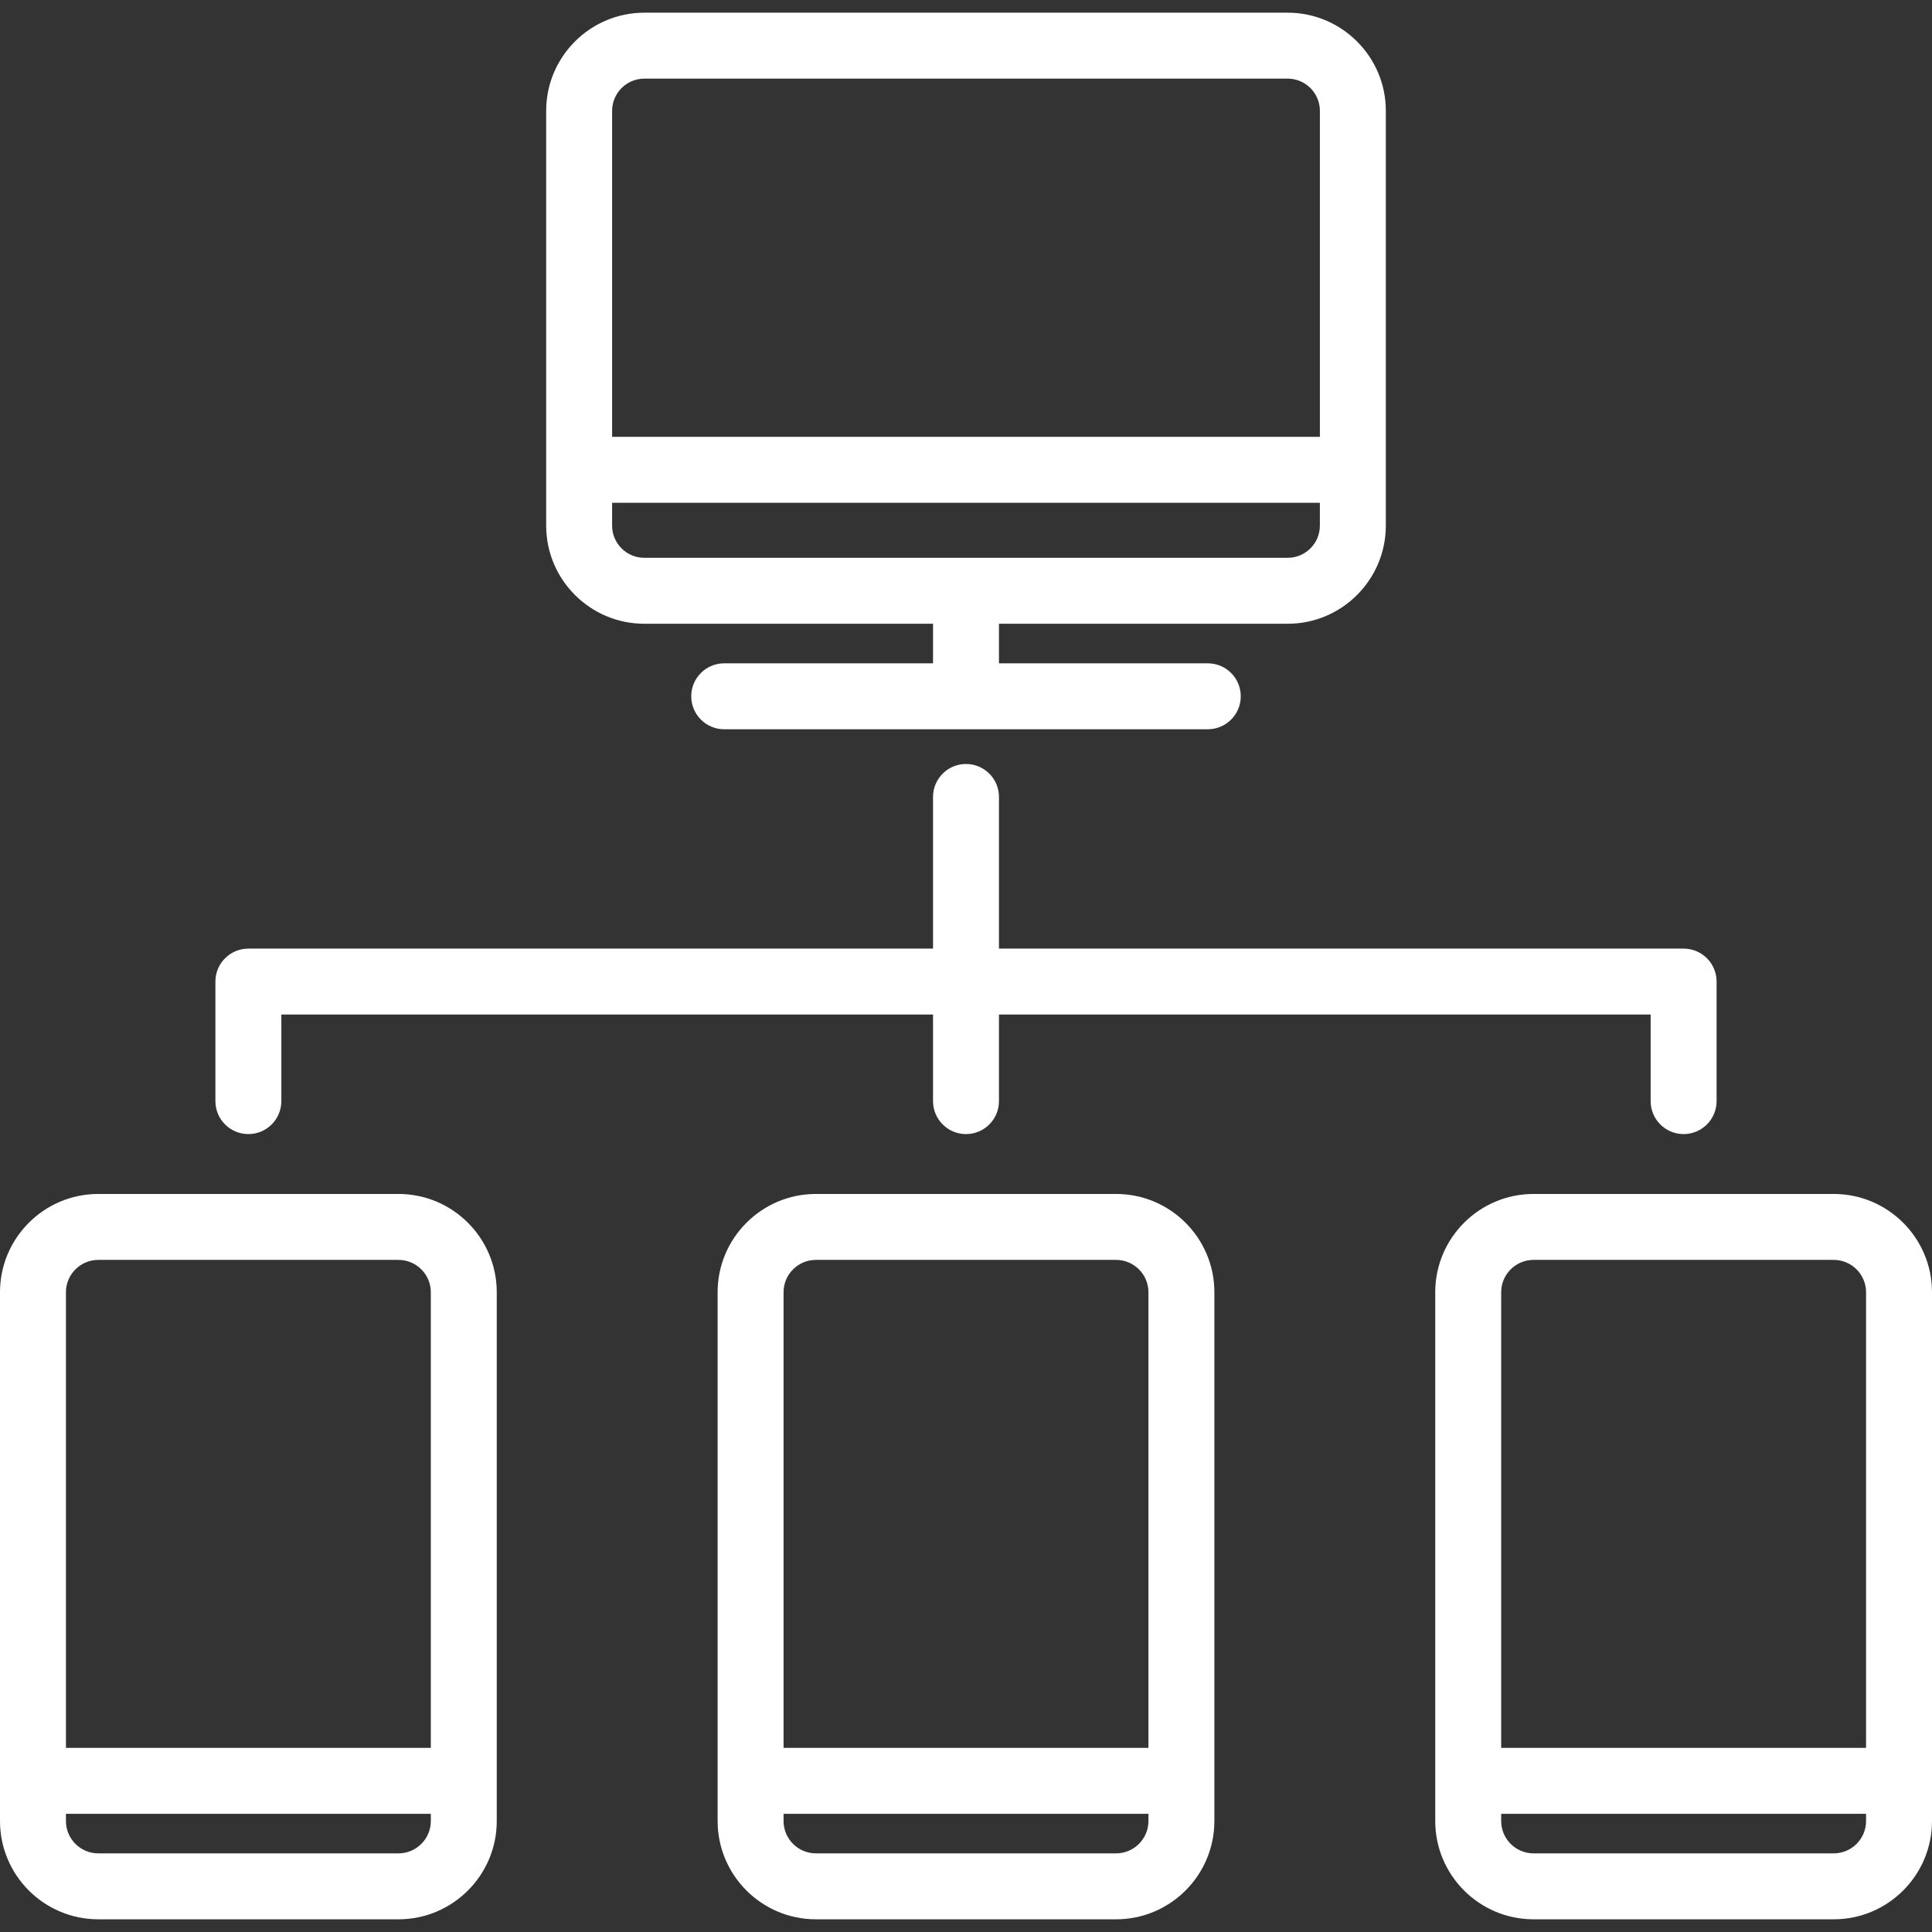 <?xml version="1.0" encoding="iso-8859-1"?>
<!DOCTYPE svg PUBLIC "-//W3C//DTD SVG 1.1//EN" "http://www.w3.org/Graphics/SVG/1.1/DTD/svg11.dtd">
<svg xmlns="http://www.w3.org/2000/svg" xmlns:xlink="http://www.w3.org/1999/xlink" version="1.1" viewBox="0 0 439.48 439.48" enable-background="new 0 0 439.48 439.48" width="512px" height="512px">
  <rect x="0" y="0" width="439.48" height="439.48" fill="#333333" stroke="none"/>
  <g>
    <path d="m146.566,141.888h65.674v9h-47.5c-4.143,0-7.5,3.358-7.5,7.5s3.357,7.5 7.5,7.5h110c4.143,0 7.5-3.358 7.5-7.5s-3.357-7.5-7.5-7.5h-47.5v-9h65.674c12.311,0 22.326-10.016 22.326-22.326v-94.348c0-12.311-10.016-22.326-22.326-22.326h-146.348c-12.311,0-22.326,10.015-22.326,22.326v94.348c-1.42109e-14,12.31 10.016,22.326 22.326,22.326zm146.348-15h-146.348c-4.04,0-7.326-3.287-7.326-7.326v-5.197h161v5.197c0,4.039-3.286,7.326-7.326,7.326zm-146.348-109h146.348c4.04-3.55271e-15 7.326,3.286 7.326,7.326v74.151h-161v-74.151c0-4.04 3.286-7.326 7.326-7.326z" fill="#FFFFFF"/>
    <path d="m56.5,257.976c4.143,0 7.5-3.358 7.5-7.5v-19.693h148.24v19.693c0,4.142 3.357,7.5 7.5,7.5s7.5-3.358 7.5-7.5v-19.693h148.24v19.693c0,4.142 3.357,7.5 7.5,7.5s7.5-3.358 7.5-7.5v-27.193c0-4.142-3.357-7.5-7.5-7.5h-155.74v-34.498c0-4.142-3.357-7.5-7.5-7.5s-7.5,3.358-7.5,7.5v34.498h-155.74c-4.143,0-7.5,3.358-7.5,7.5v27.193c0,4.142 3.357,7.5 7.5,7.5z" fill="#FFFFFF"/>
    <path d="m90.645,271.593h-68.29c-12.327,0-22.355,10.029-22.355,22.355v120.289c0,12.327 10.028,22.355 22.355,22.355h68.289c12.327,0 22.355-10.029 22.355-22.355v-120.289c0.001-12.326-10.027-22.355-22.354-22.355zm-68.29,15h68.289c4.056,0 7.355,3.3 7.355,7.355v103.645h-82.999v-103.645c0-4.055 3.3-7.355 7.355-7.355zm68.29,135h-68.29c-4.056,0-7.355-3.3-7.355-7.355v-1.645h83v1.645c0,4.055-3.3,7.355-7.355,7.355z" fill="#FFFFFF"/>
    <path d="m253.885,271.593h-68.289c-12.327,0-22.355,10.029-22.355,22.355v120.289c0,12.327 10.028,22.355 22.355,22.355h68.289c12.327,0 22.355-10.029 22.355-22.355v-120.289c0-12.326-10.028-22.355-22.355-22.355zm-68.289,15h68.289c4.056,0 7.355,3.3 7.355,7.355v103.645h-83v-103.645c0-4.055 3.3-7.355 7.356-7.355zm68.289,135h-68.289c-4.056,0-7.355-3.3-7.355-7.355v-1.645h83v1.645c-0.001,4.055-3.301,7.355-7.356,7.355z" fill="#FFFFFF"/>
    <path d="m417.125,271.593h-68.289c-12.327,0-22.355,10.029-22.355,22.355v120.289c0,12.327 10.028,22.355 22.355,22.355h68.289c12.327,0 22.355-10.029 22.355-22.355v-120.289c0-12.326-10.028-22.355-22.355-22.355zm-68.289,15h68.289c4.056,0 7.355,3.3 7.355,7.355v103.645h-83v-103.645c0-4.055 3.3-7.355 7.356-7.355zm68.289,135h-68.289c-4.056,0-7.355-3.3-7.355-7.355v-1.645h83v1.645c-0.001,4.055-3.3,7.355-7.356,7.355z" fill="#FFFFFF"/>
  </g>
</svg>
